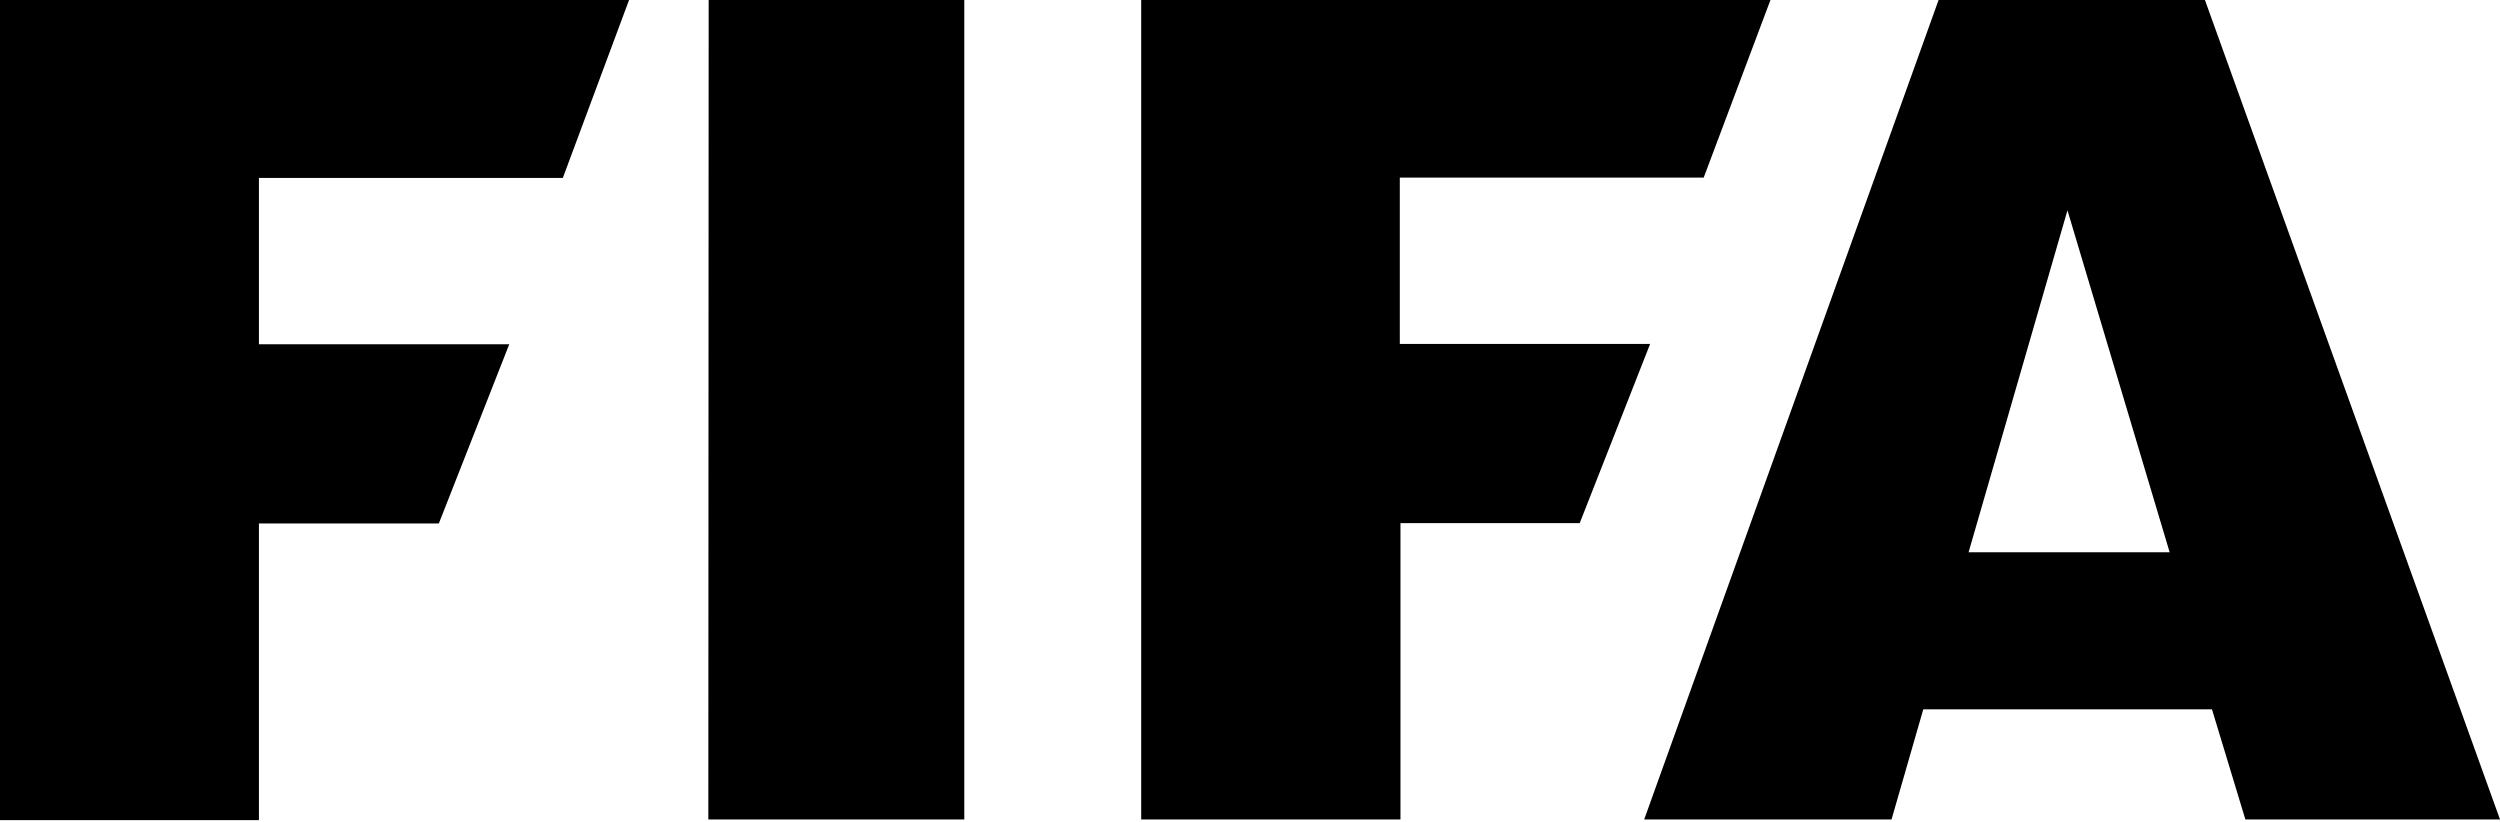 <?xml version="1.0" encoding="UTF-8"?> <!-- Generator: Adobe Illustrator 23.1.0, SVG Export Plug-In . SVG Version: 6.00 Build 0) --> <svg xmlns:cc="http://creativecommons.org/ns#" xmlns:dc="http://purl.org/dc/elements/1.1/" xmlns:inkscape="http://www.inkscape.org/namespaces/inkscape" xmlns:rdf="http://www.w3.org/1999/02/22-rdf-syntax-ns#" xmlns:sodipodi="http://sodipodi.sourceforge.net/DTD/sodipodi-0.dtd" xmlns:svg="http://www.w3.org/2000/svg" xmlns="http://www.w3.org/2000/svg" xmlns:xlink="http://www.w3.org/1999/xlink" id="svg5560" inkscape:version="0.91 r13725" sodipodi:docname="FIFA Logo (2013).svg" x="0px" y="0px" viewBox="0 0 756 248.6" style="enable-background:new 0 0 756 248.6;" xml:space="preserve"> <g> <polygon points="214.2,247.8 291.6,247.8 291.6,-0.2 214.3,-0.2 "></polygon> <polygon points="0,248 78.3,248 78.3,158.3 132.7,158.3 154,104.1 78.3,104.1 78.3,53.8 170.2,53.8 190.3,-0.2 0,-0.2 "></polygon> <path d="M666.7-0.2h-80.4l-89.1,248H572l9.6-33.3h87.3l10.1,33.3h77L666.7-0.2z M595.3,167l29.9-103.4L656.1,167H595.3z"></path> <polygon points="423.3,104 423.3,53.7 515.2,53.7 535.5,-0.3 345.1,-0.3 345.1,-0.2 345.1,247.8 423.5,247.8 423.5,158.2 477.7,158.2 499,104 "></polygon> </g> </svg> 